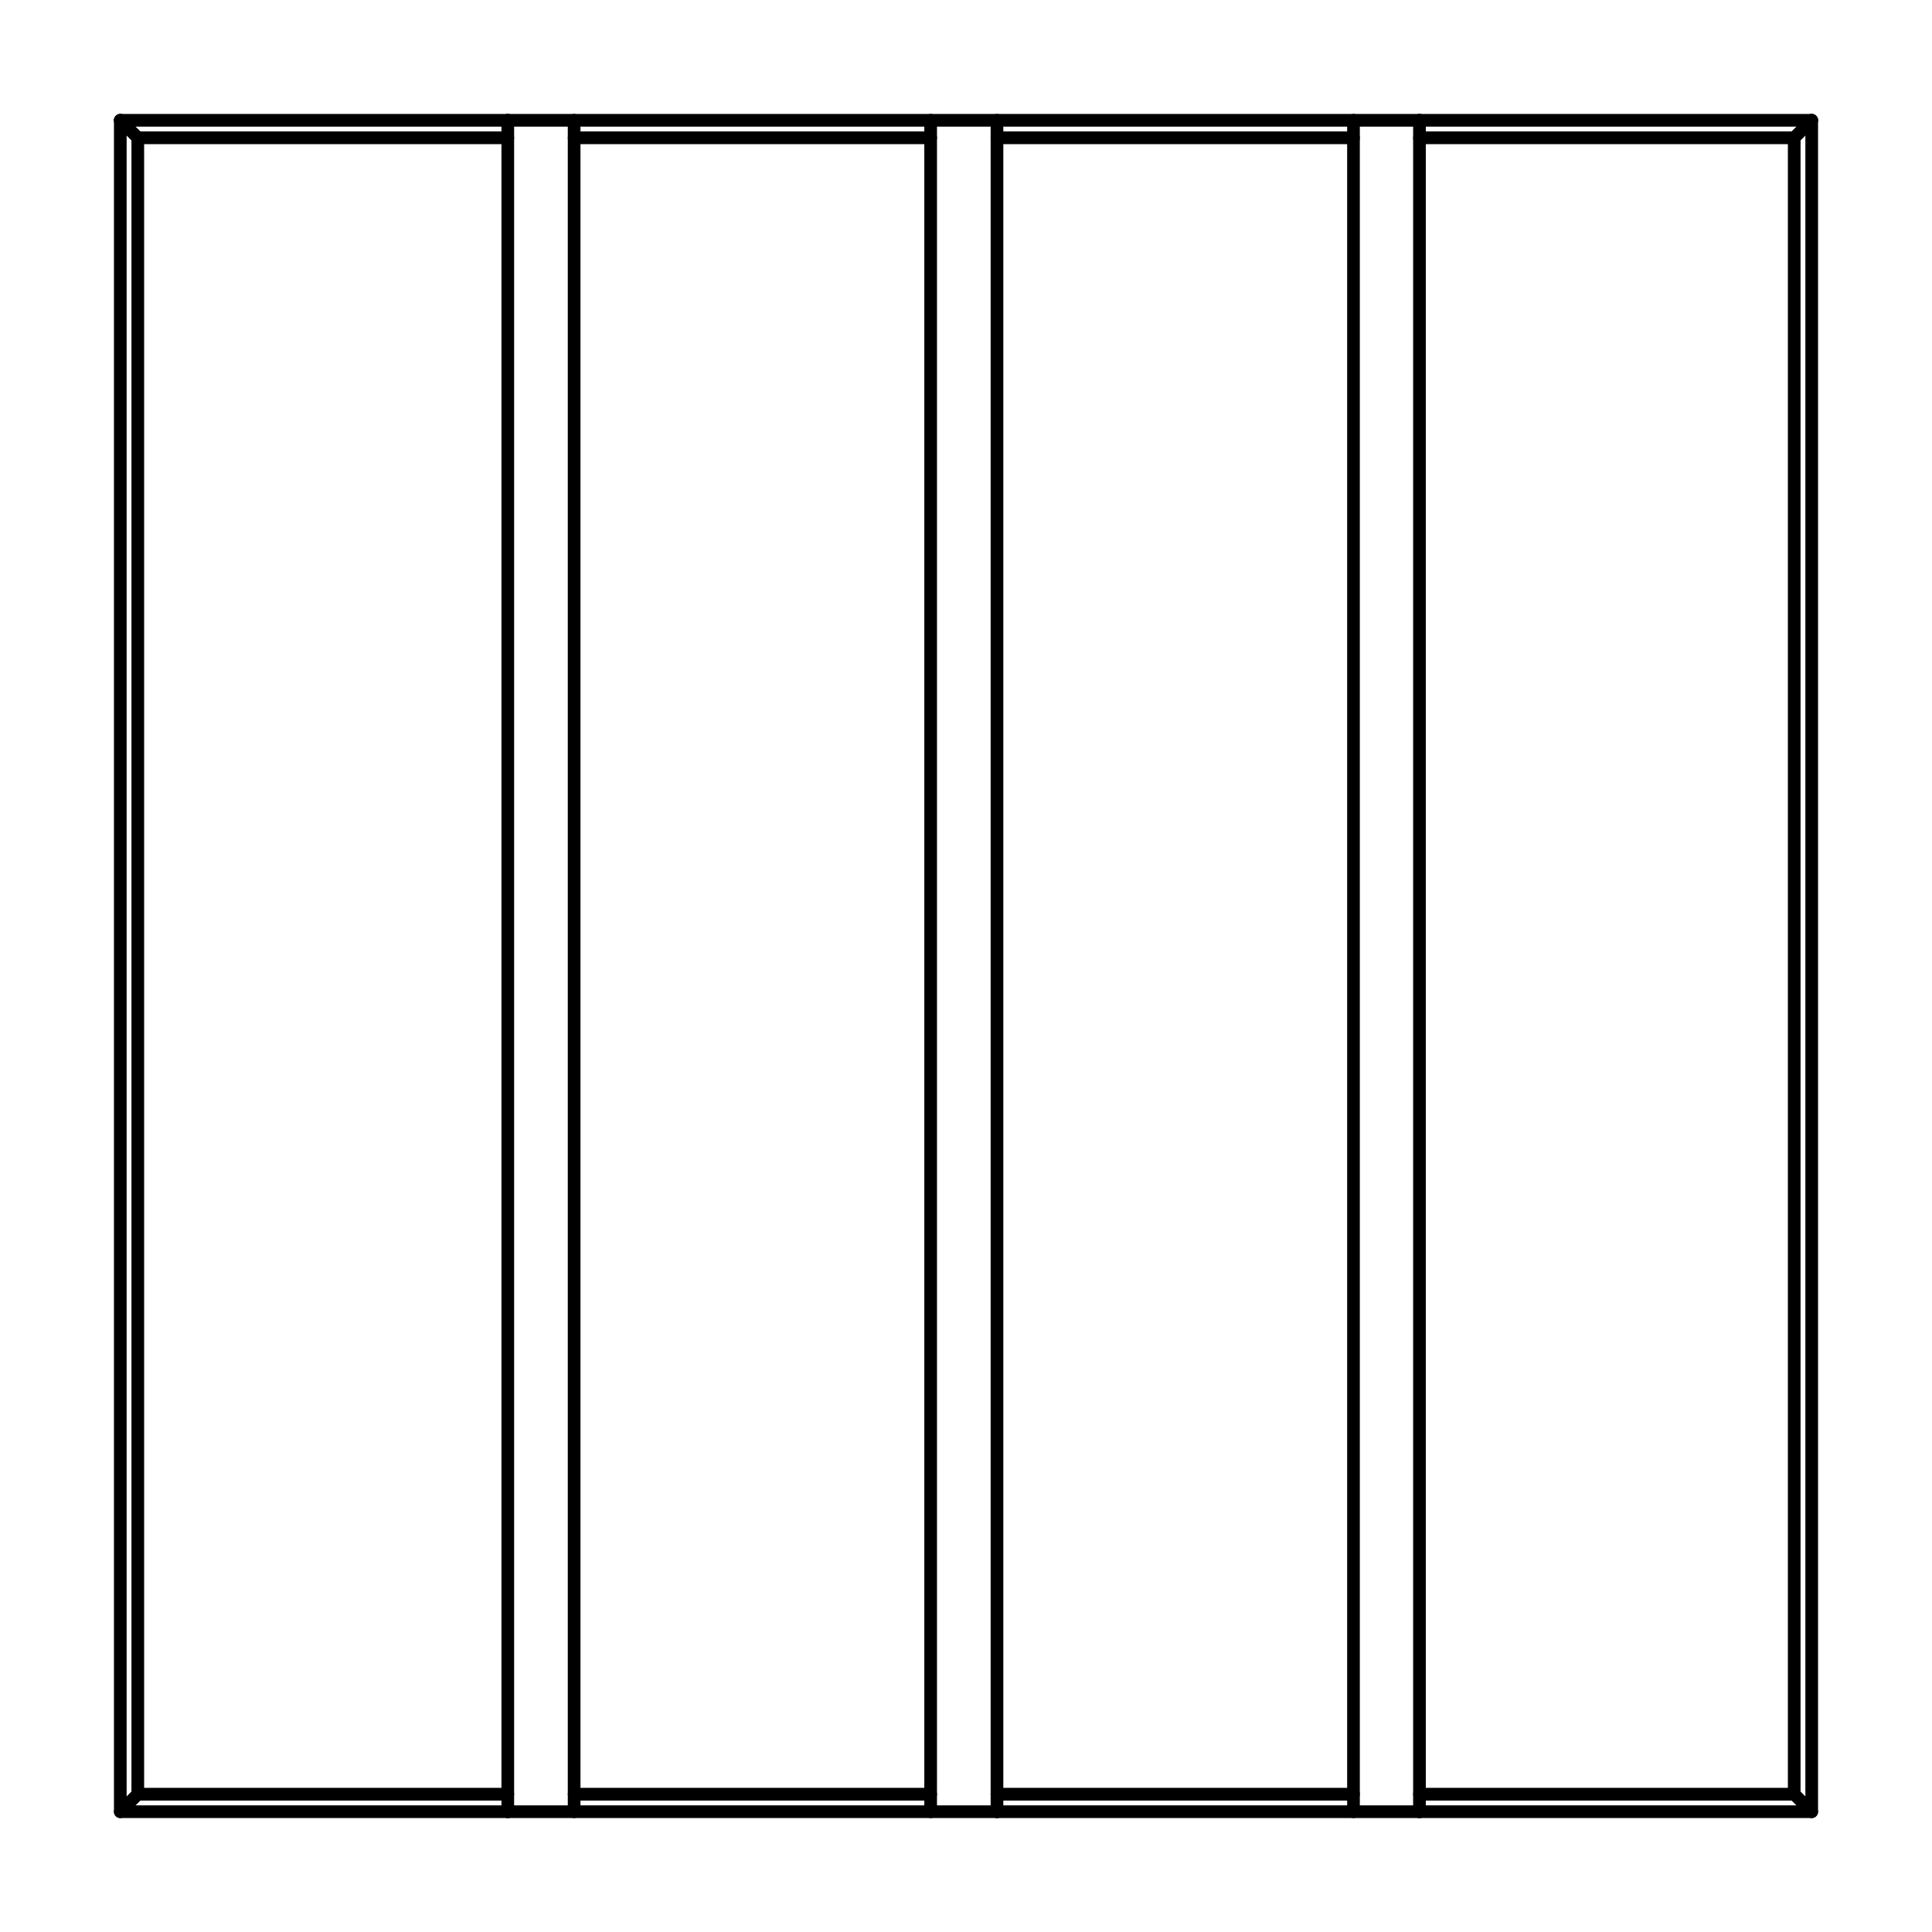 <svg width="53" height="53" version="1.1" id="Layer_1" xmlns="http://www.w3.org/2000/svg" xmlns:xlink="http://www.w3.org/1999/xlink" x="0px" y="0px" viewBox="0 0 53 53" style="enable-background:new 0 0 53 53;" xml:space="preserve">
<style type="text/css">
	.st0{fill:none;stroke:#000000;stroke-width:0.348;stroke-linecap:round;stroke-linejoin:round;stroke-miterlimit:10;}
</style>
<g>
	<polyline class="st0" points="27.35,3.3 27.35,3.78 37.13,3.78 37.13,3.3 27.35,3.3"></polyline>
	<line class="st0" x1="27.35" y1="49.22" x2="27.35" y2="49.7"></line>
	<line class="st0" x1="49.7" y1="3.3" x2="38.94" y2="3.3"></line>
	<line class="st0" x1="13.93" y1="3.3" x2="3.3" y2="3.3"></line>
	<polyline class="st0" points="25.53,3.3 15.75,3.3 15.75,3.78 25.53,3.78 25.53,3.3"></polyline>
	<polyline class="st0" points="25.53,49.7 25.53,49.22 15.75,49.22 15.75,49.7 25.53,49.7"></polyline>
	<line class="st0" x1="3.3" y1="49.7" x2="13.93" y2="49.7"></line>
	<line class="st0" x1="38.94" y1="49.7" x2="49.7" y2="49.7"></line>
	<polyline class="st0" points="27.35,49.7 37.13,49.7 37.13,49.22 27.35,49.22"></polyline>
	<polyline class="st0" points="38.94,3.3 38.94,3.78 49.22,3.78 49.7,3.3"></polyline>
	<polyline class="st0" points="49.22,3.78 49.22,49.22 49.7,49.7 49.7,3.3"></polyline>
	<polyline class="st0" points="49.22,49.22 38.94,49.22 38.94,49.7"></polyline>
	<polyline class="st0" points="13.93,49.7 13.93,49.22 3.78,49.22 3.3,49.7 3.3,3.3"></polyline>
	<polyline class="st0" points="3.78,49.22 3.78,3.78 3.3,3.3"></polyline>
	<polyline class="st0" points="3.78,3.78 13.93,3.78 13.93,3.3"></polyline>
	<line class="st0" x1="27.35" y1="3.78" x2="27.35" y2="49.22"></line>
	<line class="st0" x1="37.13" y1="3.3" x2="38.94" y2="3.3"></line>
	<line class="st0" x1="13.93" y1="3.3" x2="15.75" y2="3.3"></line>
	<line class="st0" x1="25.53" y1="3.3" x2="27.35" y2="3.3"></line>
	<line class="st0" x1="25.53" y1="49.22" x2="25.53" y2="3.78"></line>
	<line class="st0" x1="15.75" y1="49.7" x2="13.93" y2="49.7"></line>
	<line class="st0" x1="38.94" y1="49.7" x2="37.13" y2="49.7"></line>
	<line class="st0" x1="27.35" y1="49.7" x2="25.53" y2="49.7"></line>
	<line class="st0" x1="37.13" y1="49.22" x2="37.13" y2="3.78"></line>
	<line class="st0" x1="38.94" y1="3.78" x2="38.94" y2="49.22"></line>
	<line class="st0" x1="15.75" y1="3.78" x2="15.75" y2="49.22"></line>
	<line class="st0" x1="13.93" y1="49.22" x2="13.93" y2="3.78"></line>
</g>
</svg>
